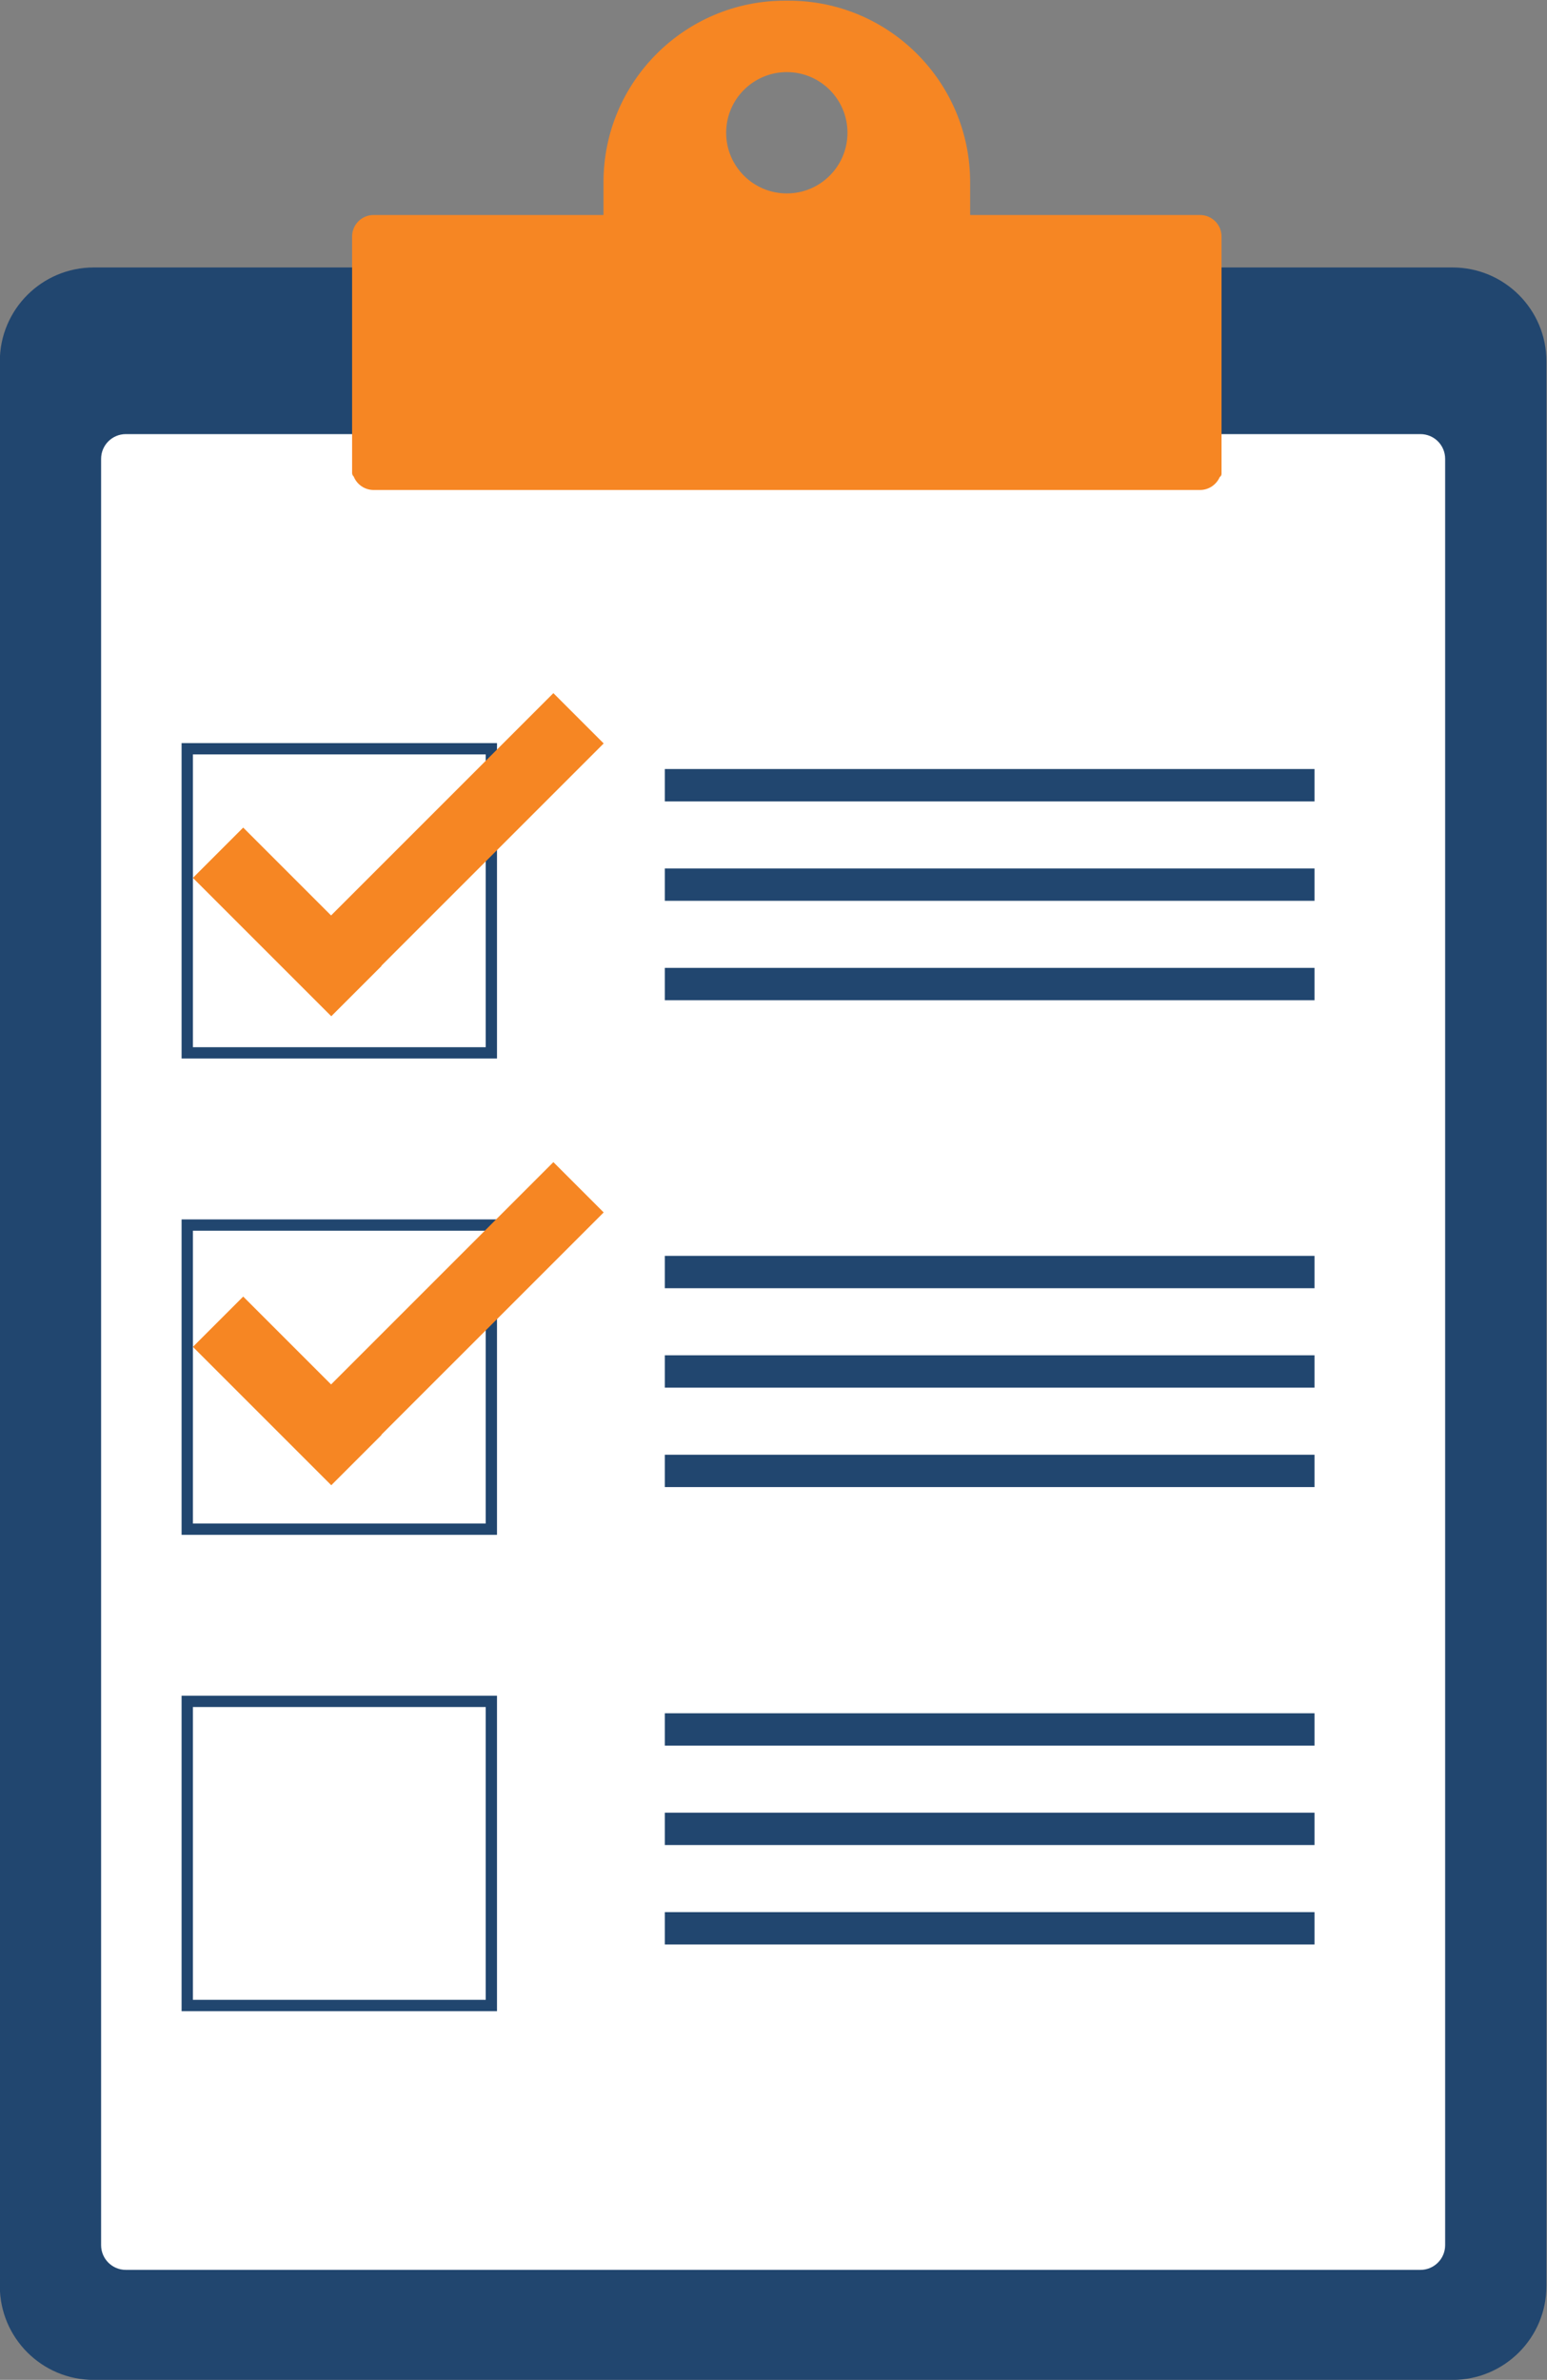 <?xml version="1.0" encoding="UTF-8" standalone="no"?>
<!-- Created with Inkscape (http://www.inkscape.org/) -->

<svg
   version="1.1"
   id="svg2"
   xml:space="preserve"
   width="348.916"
   height="536.735"
   viewBox="0 0 348.916 536.735"
   sodipodi:docname="sibreeze-picto-Etat-des-lieux.ai"
   inkscape:version="1.1.2 (0a00cf5339, 2022-02-04)"
   xmlns:inkscape="http://www.inkscape.org/namespaces/inkscape"
   xmlns:sodipodi="http://sodipodi.sourceforge.net/DTD/sodipodi-0.dtd"
   xmlns="http://www.w3.org/2000/svg"
   xmlns:svg="http://www.w3.org/2000/svg"><rect x="0" y="0" width="348.916" height="536.735" fill="#808080" stroke="none"/><defs
     id="defs6"><clipPath
       clipPathUnits="userSpaceOnUse"
       id="clipPath16"><path
         d="M 0,500 H 500 V 0 H 0 Z"
         id="path14" /></clipPath></defs><sodipodi:namedview
     id="namedview4"
     pagecolor="#ffffff"
     bordercolor="#666666"
     borderopacity="1.0"
     inkscape:pageshadow="2"
     inkscape:pageopacity="0.0"
     inkscape:pagecheckerboard="0"
     showgrid="false"
     fit-margin-top="0"
     fit-margin-left="0"
     fit-margin-right="0"
     fit-margin-bottom="0"
     inkscape:zoom="1.1595"
     inkscape:cx="174.64425"
     inkscape:cy="268.65029"
     inkscape:window-width="1846"
     inkscape:window-height="1013"
     inkscape:window-x="0"
     inkscape:window-y="0"
     inkscape:window-maximized="1"
     inkscape:current-layer="g8" /><g
     id="g8"
     inkscape:groupmode="layer"
     inkscape:label="sibreeze-picto-Etat-des-lieux"
     transform="matrix(1.333,0,0,-1.333,-158.876,601.701)"><g
       id="g10"><g
         id="g12"
         clip-path="url(#clipPath16)"><g
           id="g18"
           transform="translate(364.953,48.724)"><path
             d="m 0,0 h -229.905 c -8.777,0 -15.891,7.115 -15.891,15.891 v 325.63 c 0,8.776 7.114,15.89 15.891,15.89 H 0 c 8.776,0 15.891,-7.114 15.891,-15.89 V 15.891 C 15.891,7.115 8.776,0 0,0"
             style="fill:#21466f;fill-opacity:1;fill-rule:nonzero;stroke:none"
             id="path20" /></g><g
           id="g22"
           transform="translate(359.525,67.341)"><path
             d="m 0,0 h -219.049 c -2.309,0 -4.182,1.872 -4.182,4.181 v 302.236 c 0,2.31 1.873,4.182 4.182,4.182 H 0 c 2.309,0 4.181,-1.872 4.181,-4.182 V 4.181 C 4.181,1.872 2.309,0 0,0"
             style="fill:#ffffff;fill-opacity:1;fill-rule:nonzero;stroke:none"
             id="path24" /></g><path
           d="m 151.825,274.207 h 49.542 v 49.541 h -49.542 z m 51.455,-1.914 h -53.369 v 53.368 h 53.369 z"
           style="fill:#21466f;fill-opacity:1;fill-rule:nonzero;stroke:none"
           id="path26" /><path
           d="m 151.825,193.618 h 49.542 v 49.541 h -49.542 z m 51.455,-1.913 h -53.369 v 53.368 h 53.369 z"
           style="fill:#21466f;fill-opacity:1;fill-rule:nonzero;stroke:none"
           id="path28" /><path
           d="m 151.825,113.03 h 49.542 v 49.541 h -49.542 z m 51.455,-1.914 h -53.369 v 53.368 h 53.369 z"
           style="fill:#21466f;fill-opacity:1;fill-rule:nonzero;stroke:none"
           id="path30" /><path
           d="M 341.606,315.801 H 231.675 v 5.474 h 109.931 z"
           style="fill:#21466f;fill-opacity:1;fill-rule:nonzero;stroke:none"
           id="path32" /><path
           d="M 341.606,298.977 H 231.675 v 5.474 h 109.931 z"
           style="fill:#21466f;fill-opacity:1;fill-rule:nonzero;stroke:none"
           id="path34" /><path
           d="M 341.606,282.154 H 231.675 v 5.474 h 109.931 z"
           style="fill:#21466f;fill-opacity:1;fill-rule:nonzero;stroke:none"
           id="path36" /><path
           d="M 341.606,233.43 H 231.675 v 5.474 h 109.931 z"
           style="fill:#21466f;fill-opacity:1;fill-rule:nonzero;stroke:none"
           id="path38" /><path
           d="M 341.606,216.607 H 231.675 v 5.474 h 109.931 z"
           style="fill:#21466f;fill-opacity:1;fill-rule:nonzero;stroke:none"
           id="path40" /><path
           d="M 341.606,199.784 H 231.675 v 5.474 h 109.931 z"
           style="fill:#21466f;fill-opacity:1;fill-rule:nonzero;stroke:none"
           id="path42" /><path
           d="M 341.606,156.042 H 231.675 v 5.474 h 109.931 z"
           style="fill:#21466f;fill-opacity:1;fill-rule:nonzero;stroke:none"
           id="path44" /><path
           d="M 341.606,139.219 H 231.675 v 5.474 h 109.931 z"
           style="fill:#21466f;fill-opacity:1;fill-rule:nonzero;stroke:none"
           id="path46" /><path
           d="M 341.606,122.396 H 231.675 v 5.474 h 109.931 z"
           style="fill:#21466f;fill-opacity:1;fill-rule:nonzero;stroke:none"
           id="path48" /><g
           id="g50"
           transform="translate(252.316,439.188)"><path
             d="m 0,0 c 5.668,0 10.263,-4.595 10.263,-10.263 0,-5.669 -4.595,-10.263 -10.263,-10.263 -5.668,0 -10.263,4.594 -10.263,10.263 C -10.263,-4.595 -5.668,0 0,0 M 69.911,-24.176 H 31.018 v 5.556 c 0,16.959 -13.749,30.708 -30.708,30.708 h -0.62 c -16.96,0 -30.708,-13.749 -30.708,-30.708 v -5.556 h -38.894 c -2.011,0 -3.641,-1.63 -3.641,-3.641 v -39.244 0 -0.765 c 0,-0.238 0.106,-0.447 0.268,-0.596 0.54,-1.336 1.844,-2.281 3.373,-2.281 H 69.911 c 1.493,0 2.772,0.9 3.334,2.185 0.182,0.121 0.308,0.316 0.308,0.55 v 0.907 1.128 1.606 6.158 30.352 c 0,2.011 -1.63,3.641 -3.642,3.641"
             style="fill:#f68623;fill-opacity:1;fill-rule:nonzero;stroke:none"
             id="path52" /></g><g
           id="g54"
           transform="translate(221.329,325.603)"><path
             d="m 0,0 -8.511,8.511 -37.614,-37.615 -14.868,14.868 -8.511,-8.51 23.412,-23.412 8.511,8.51 -0.034,0.034 z"
             style="fill:#f68623;fill-opacity:1;fill-rule:nonzero;stroke:none"
             id="path56" /></g><g
           id="g58"
           transform="translate(221.329,246.254)"><path
             d="m 0,0 -8.511,8.511 -37.614,-37.615 -14.868,14.868 -8.511,-8.51 23.412,-23.412 8.511,8.51 -0.034,0.034 z"
             style="fill:#f68623;fill-opacity:1;fill-rule:nonzero;stroke:none"
             id="path60" /></g></g></g></g></svg>
